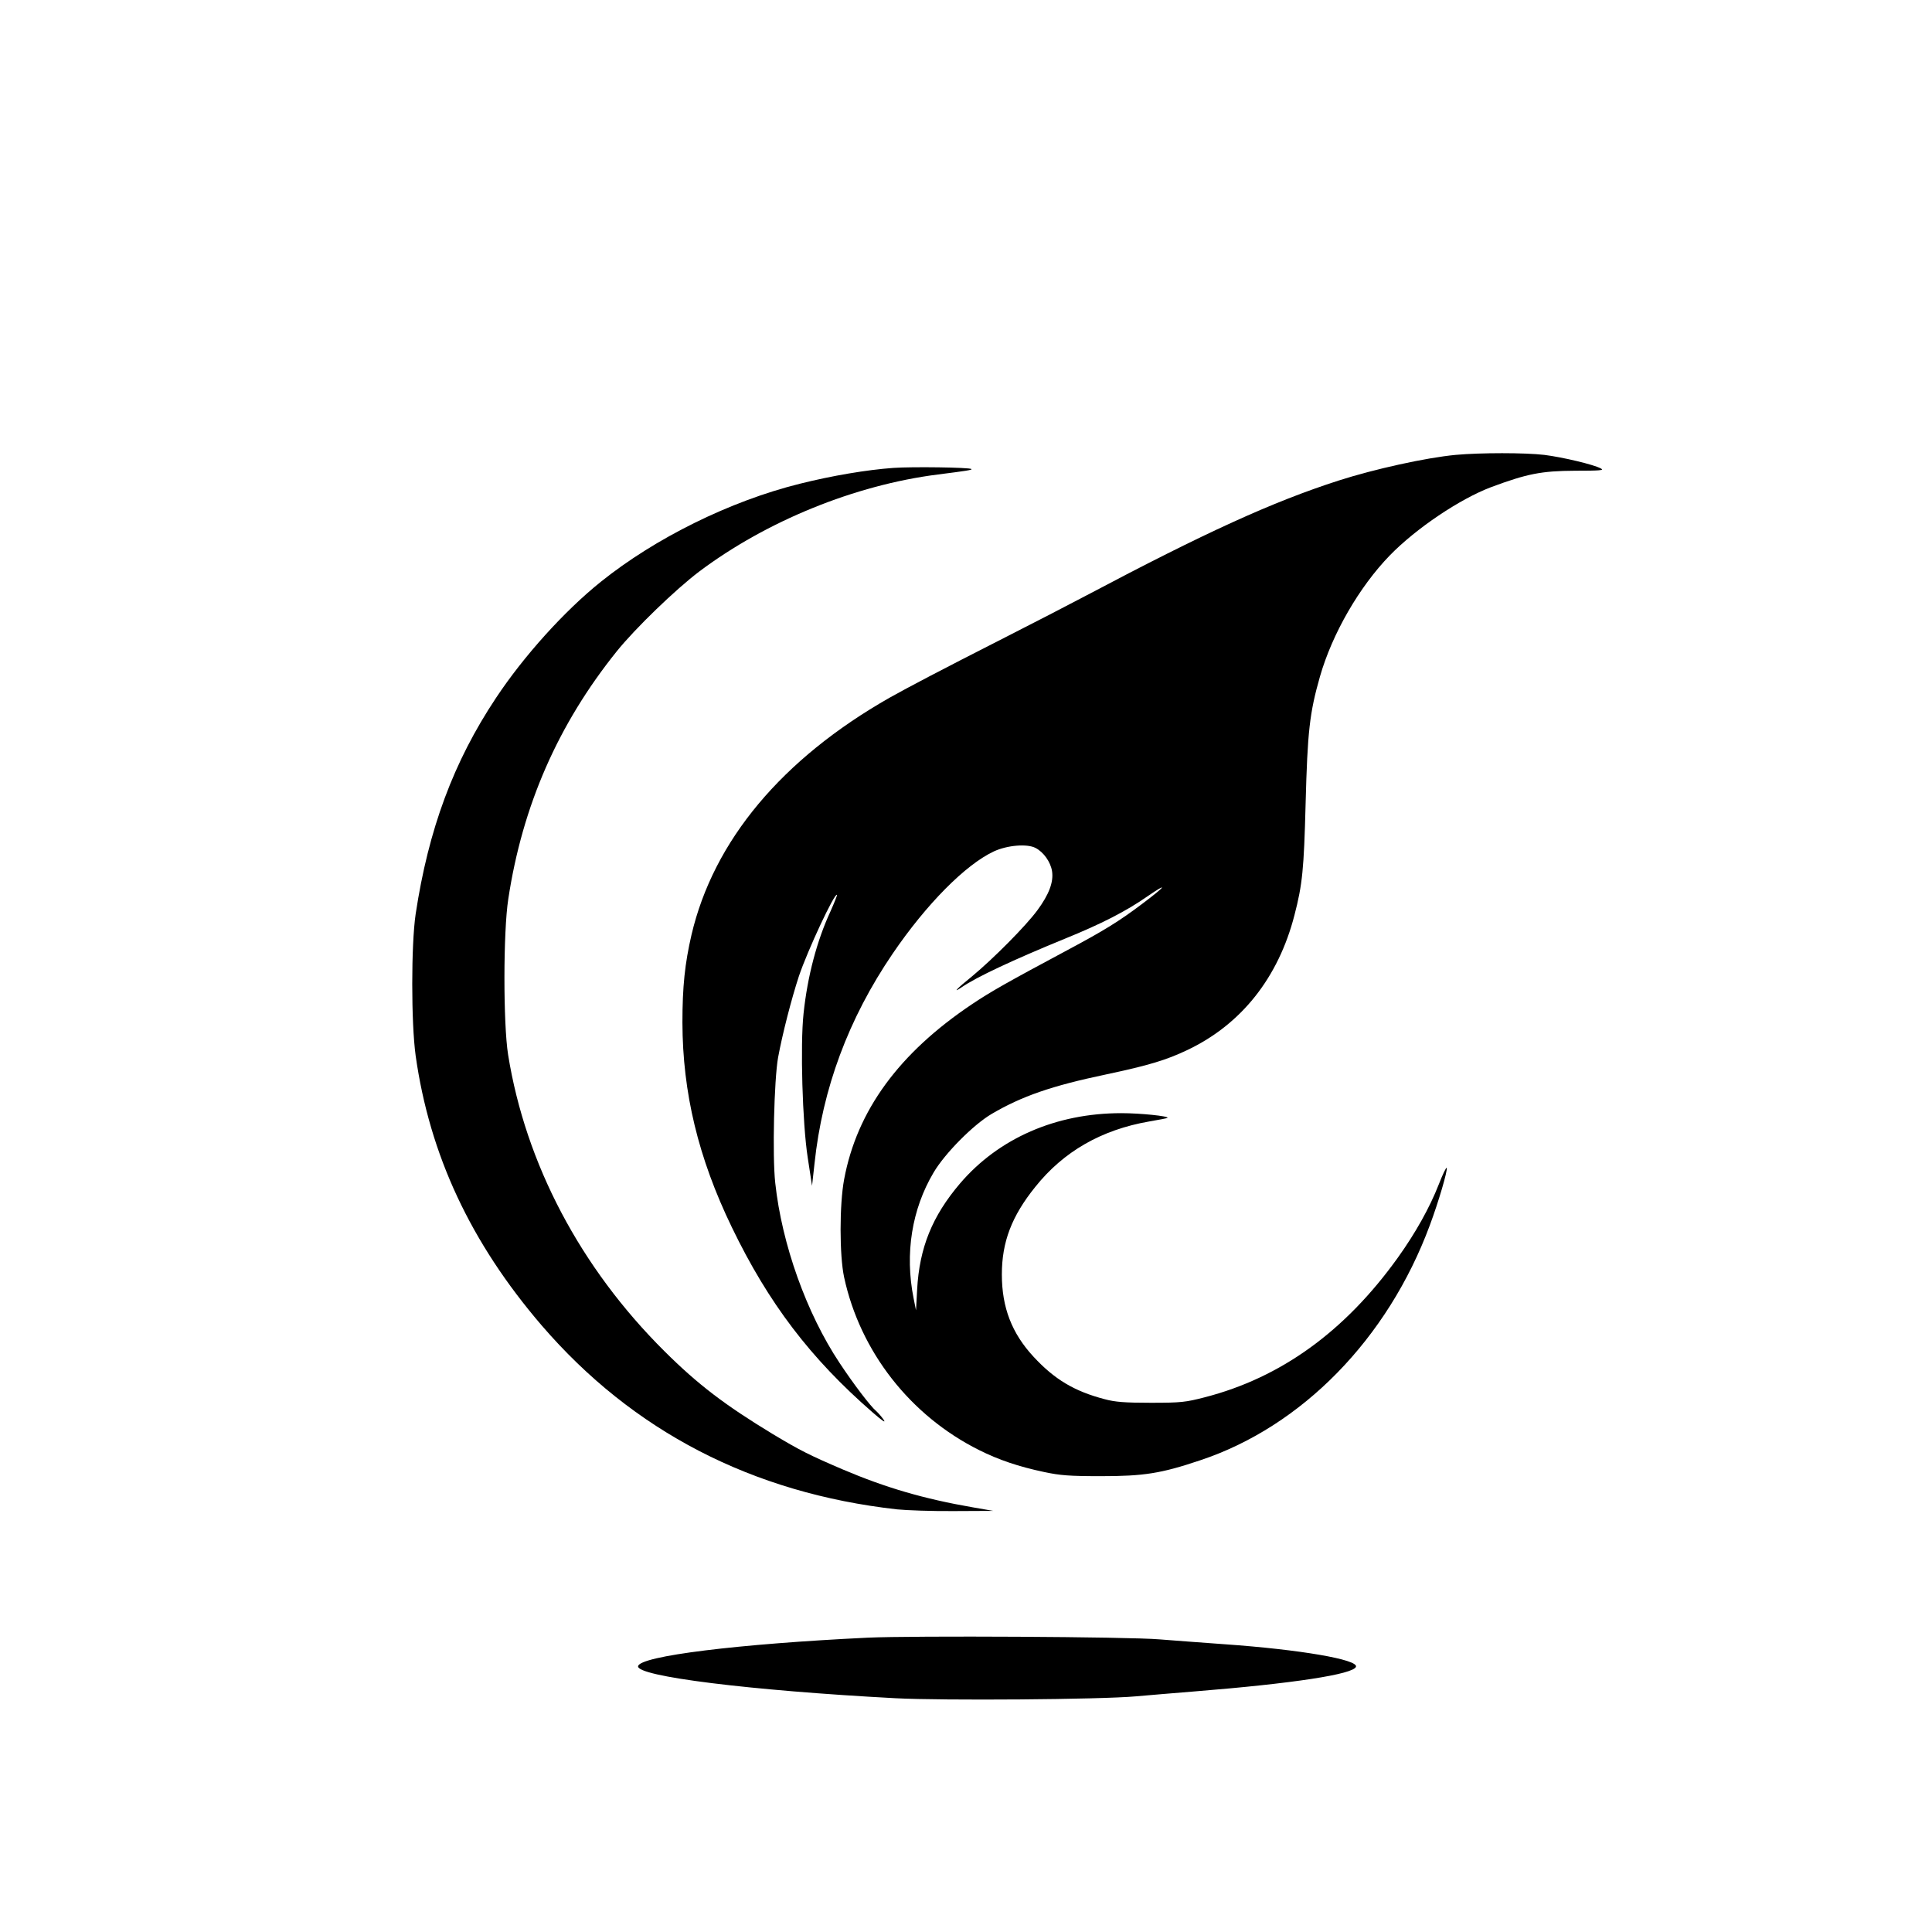 <?xml version="1.0" standalone="no"?>
<!DOCTYPE svg PUBLIC "-//W3C//DTD SVG 20010904//EN"
 "http://www.w3.org/TR/2001/REC-SVG-20010904/DTD/svg10.dtd">
<svg version="1.0" xmlns="http://www.w3.org/2000/svg"
 width="1024pt" height="1024pt" viewBox="0 0 1024 1024"
 preserveAspectRatio="xMidYMid meet">

<g transform="translate(0,1024) scale(0.1,-0.1)"
fill="#000000" stroke="none">
<path d="M7715 7829 c-158 -15 -430 -75 -620 -136 -351 -113 -708 -276 -1335
-608 -91 -48 -284 -148 -430 -222 -348 -177 -517 -266 -615 -321 -571 -325
-933 -758 -1050 -1257 -35 -152 -48 -273 -48 -465 1 -372 84 -717 262 -1085
194 -402 417 -695 746 -981 53 -46 72 -59 58 -38 -12 17 -30 37 -39 45 -30 25
-120 143 -194 255 -175 263 -306 629 -341 954 -16 144 -6 547 15 665 23 125
71 311 110 430 46 137 190 445 202 432 2 -2 -14 -42 -35 -89 -71 -154 -121
-341 -142 -540 -18 -167 -6 -581 22 -763 l23 -150 13 117 c42 398 180 769 414
1113 179 263 387 473 538 543 70 32 174 41 219 18 43 -22 80 -74 88 -123 9
-58 -16 -124 -78 -208 -62 -84 -232 -255 -345 -349 -83 -67 -108 -94 -55 -58
77 53 273 145 547 257 192 78 323 145 435 223 116 80 100 56 -24 -37 -127 -96
-208 -145 -397 -246 -314 -168 -405 -219 -505 -286 -389 -260 -612 -565 -680
-930 -25 -133 -25 -403 0 -519 85 -394 351 -734 716 -916 102 -51 207 -87 344
-116 85 -18 133 -22 301 -22 227 0 318 14 526 84 539 179 994 644 1217 1245
47 126 95 290 90 305 -2 6 -21 -33 -42 -87 -48 -123 -124 -259 -218 -390 -280
-390 -619 -635 -1023 -739 -101 -26 -125 -29 -285 -29 -138 0 -190 4 -245 19
-161 42 -266 105 -377 225 -115 124 -168 261 -168 436 0 172 52 309 177 464
150 188 351 303 604 347 52 9 95 17 97 19 10 9 -142 25 -245 25 -346 0 -650
-133 -855 -373 -147 -173 -215 -340 -227 -562 l-6 -110 -13 65 c-47 236 -9
471 106 665 60 102 211 254 308 311 160 94 319 149 605 209 226 48 320 76 433
130 286 136 482 384 567 715 42 162 50 241 59 590 10 383 21 481 76 674 65
227 208 475 370 642 140 144 371 299 537 362 191 71 266 86 444 87 134 0 158
2 138 12 -38 21 -204 60 -300 72 -103 12 -337 12 -470 0z"/>
<path d="M4735 7760 c-140 -10 -324 -41 -496 -84 -370 -92 -766 -288 -1055
-520 -192 -154 -407 -392 -555 -615 -225 -338 -358 -696 -426 -1146 -24 -163
-24 -575 0 -750 74 -526 292 -992 668 -1430 483 -561 1116 -889 1884 -975 50
-5 185 -10 300 -9 l210 1 -110 19 c-259 45 -461 104 -689 201 -175 75 -225
100 -370 187 -254 154 -397 263 -574 439 -445 442 -736 993 -829 1572 -26 165
-26 651 1 825 75 495 264 926 575 1313 99 123 312 328 436 422 358 269 826
459 1265 515 150 19 184 24 179 29 -10 9 -316 13 -414 6z"/>
<path d="M4599 1560 c-687 -33 -1206 -97 -1217 -151 -10 -54 593 -129 1365
-170 250 -13 1083 -7 1273 10 63 6 203 17 310 26 524 42 844 91 857 131 12 38
-297 91 -694 119 -120 9 -276 20 -348 26 -164 14 -1311 20 -1546 9z"/>
</g>
</svg>
